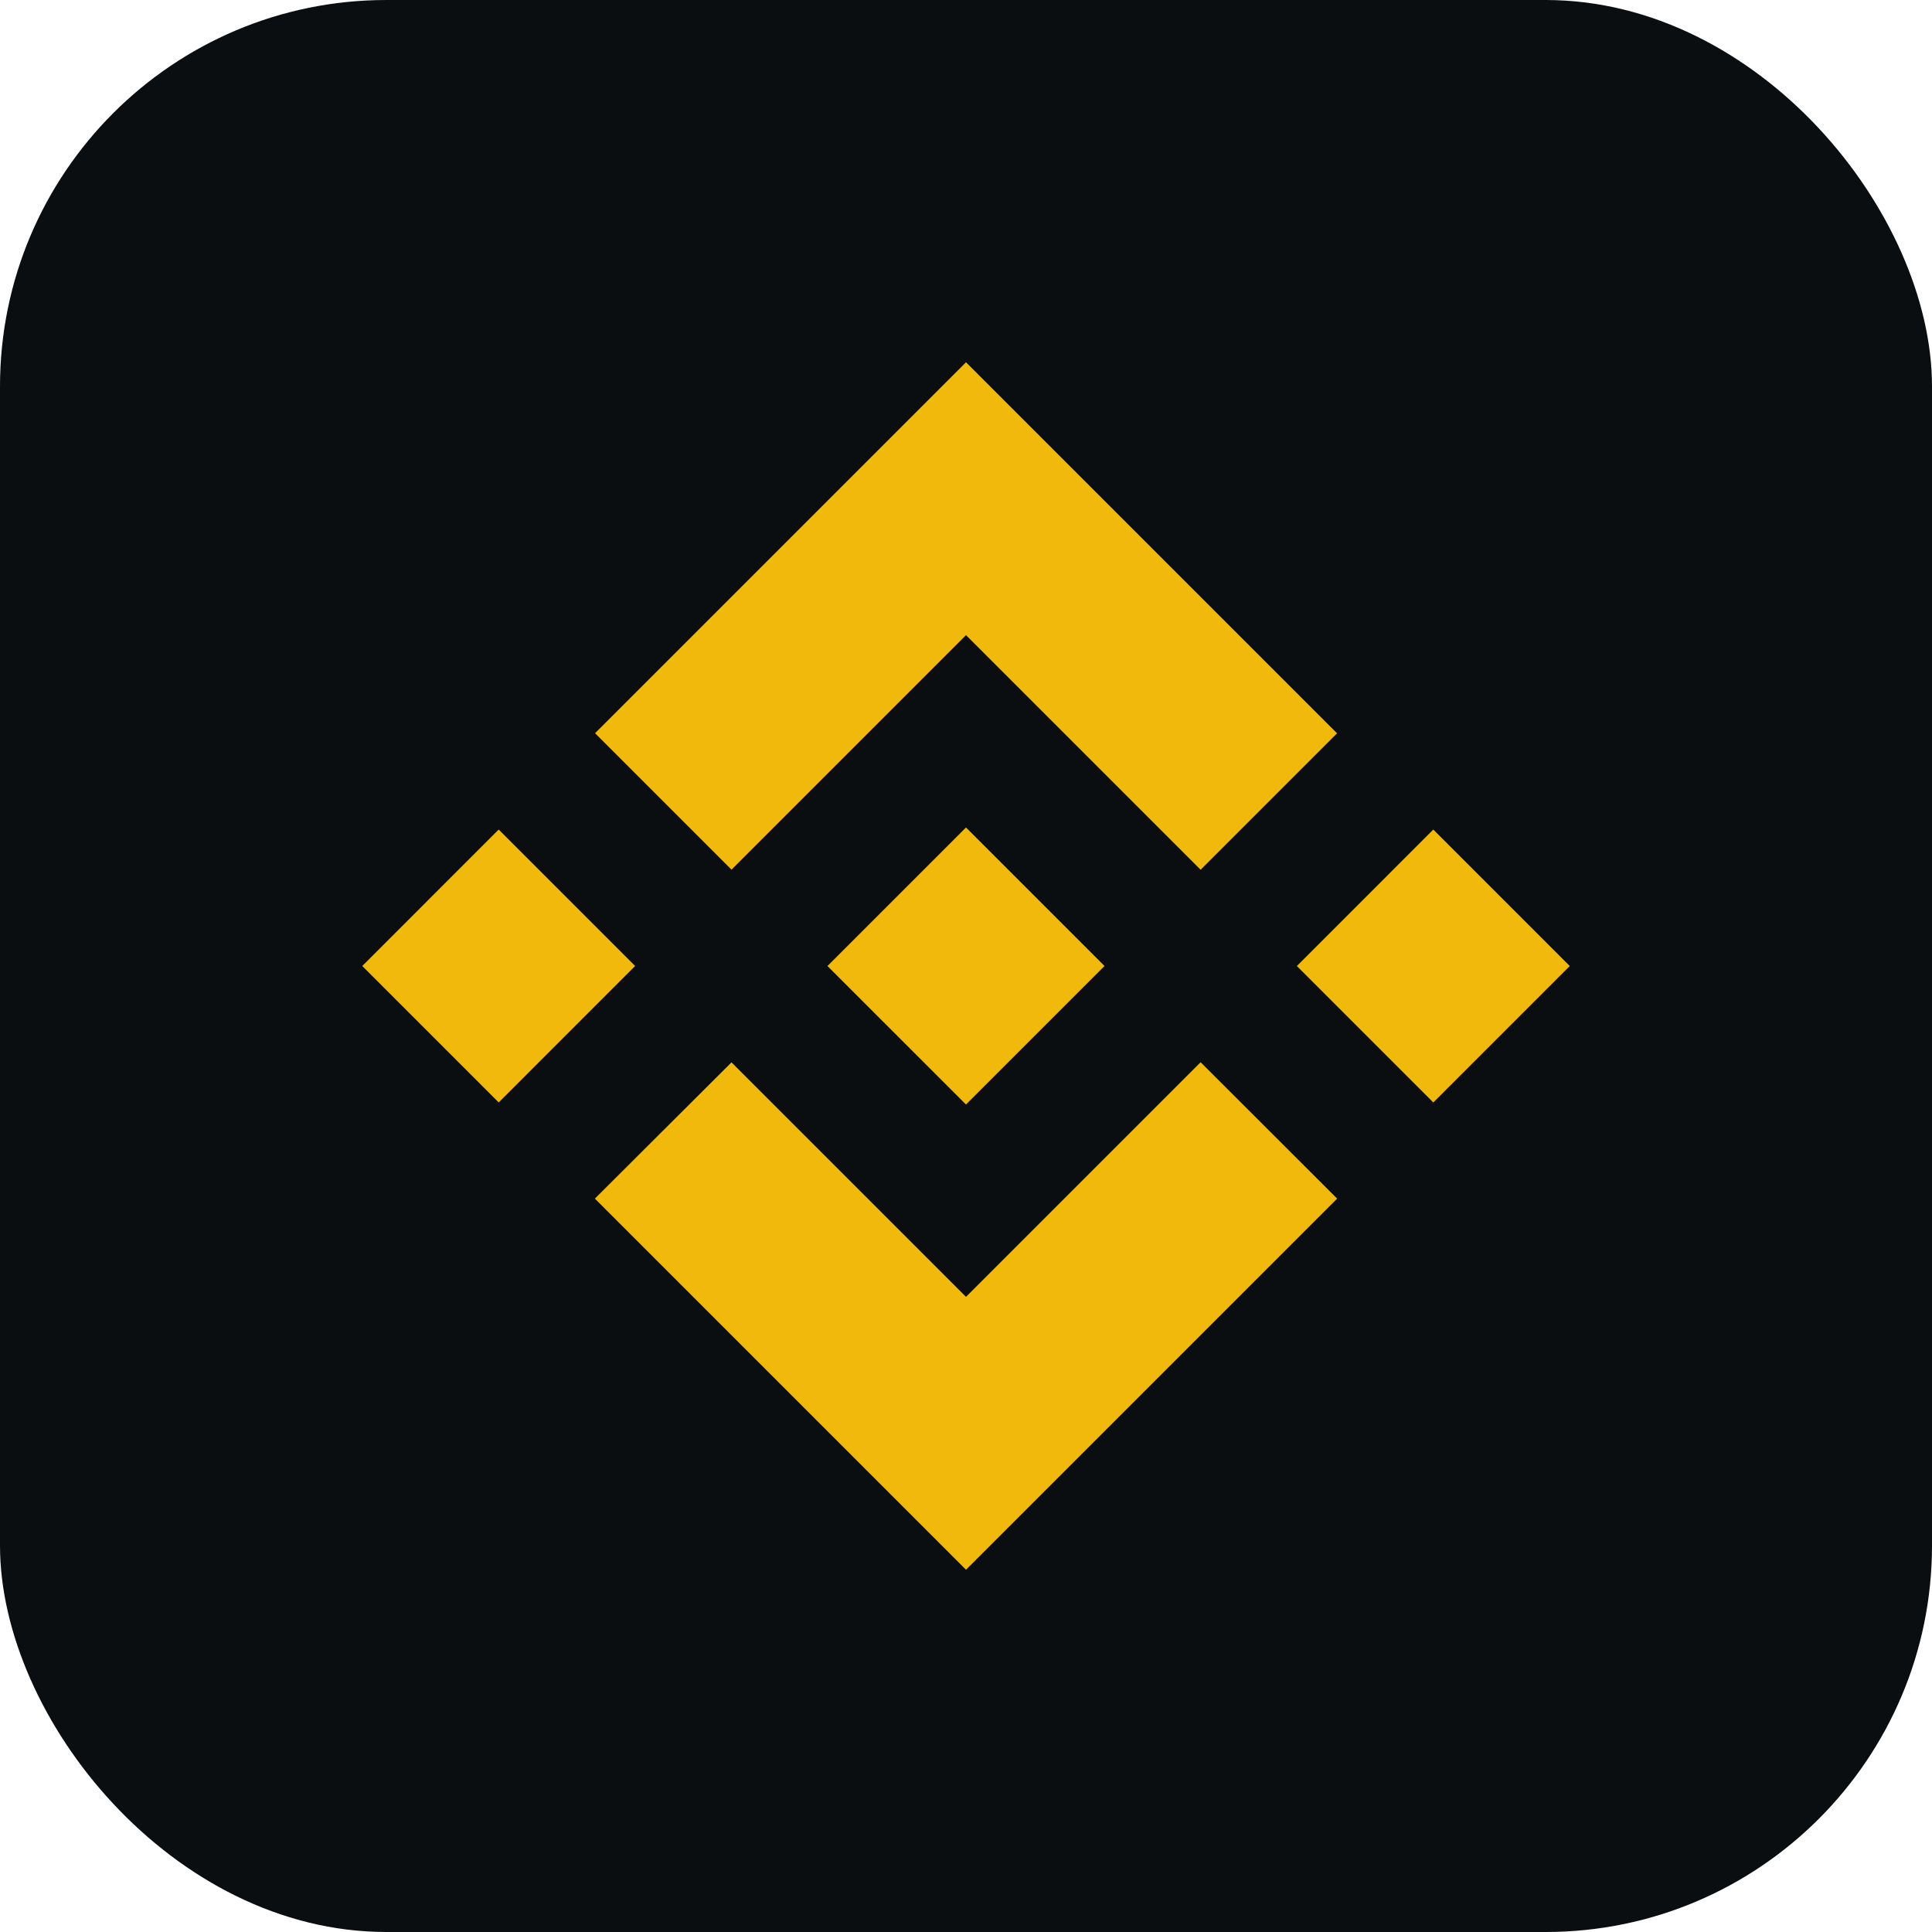 <svg width="80" height="80" viewBox="0 0 80 80" fill="none" xmlns="http://www.w3.org/2000/svg">
<rect width="80" height="80" rx="16" fill="#0B0E11"/>
<path d="M40 26.3L30.29 36.01L24.64 30.36L40 15L55.365 30.365L49.715 36.015L40 26.3Z" fill="#F0B90B"/>
<path d="M26.3 39.999L20.65 34.349L15 40L20.65 45.65L26.3 39.999Z" fill="#F0B90B"/>
<path d="M40 53.699L30.29 43.99L24.632 49.632L24.64 49.64L40 65L55.365 49.635L55.368 49.632L49.715 43.985L40 53.699Z" fill="#F0B90B"/>
<path d="M59.35 45.651L65 40.001L59.35 34.35L53.7 40.001L59.35 45.651Z" fill="#F0B90B"/>
<path d="M45.733 39.997H45.73L45.736 40L40 45.736L34.271 40.008L34.264 40L40 34.264L45.733 39.997Z" fill="#F0B90B"/>
</svg>
